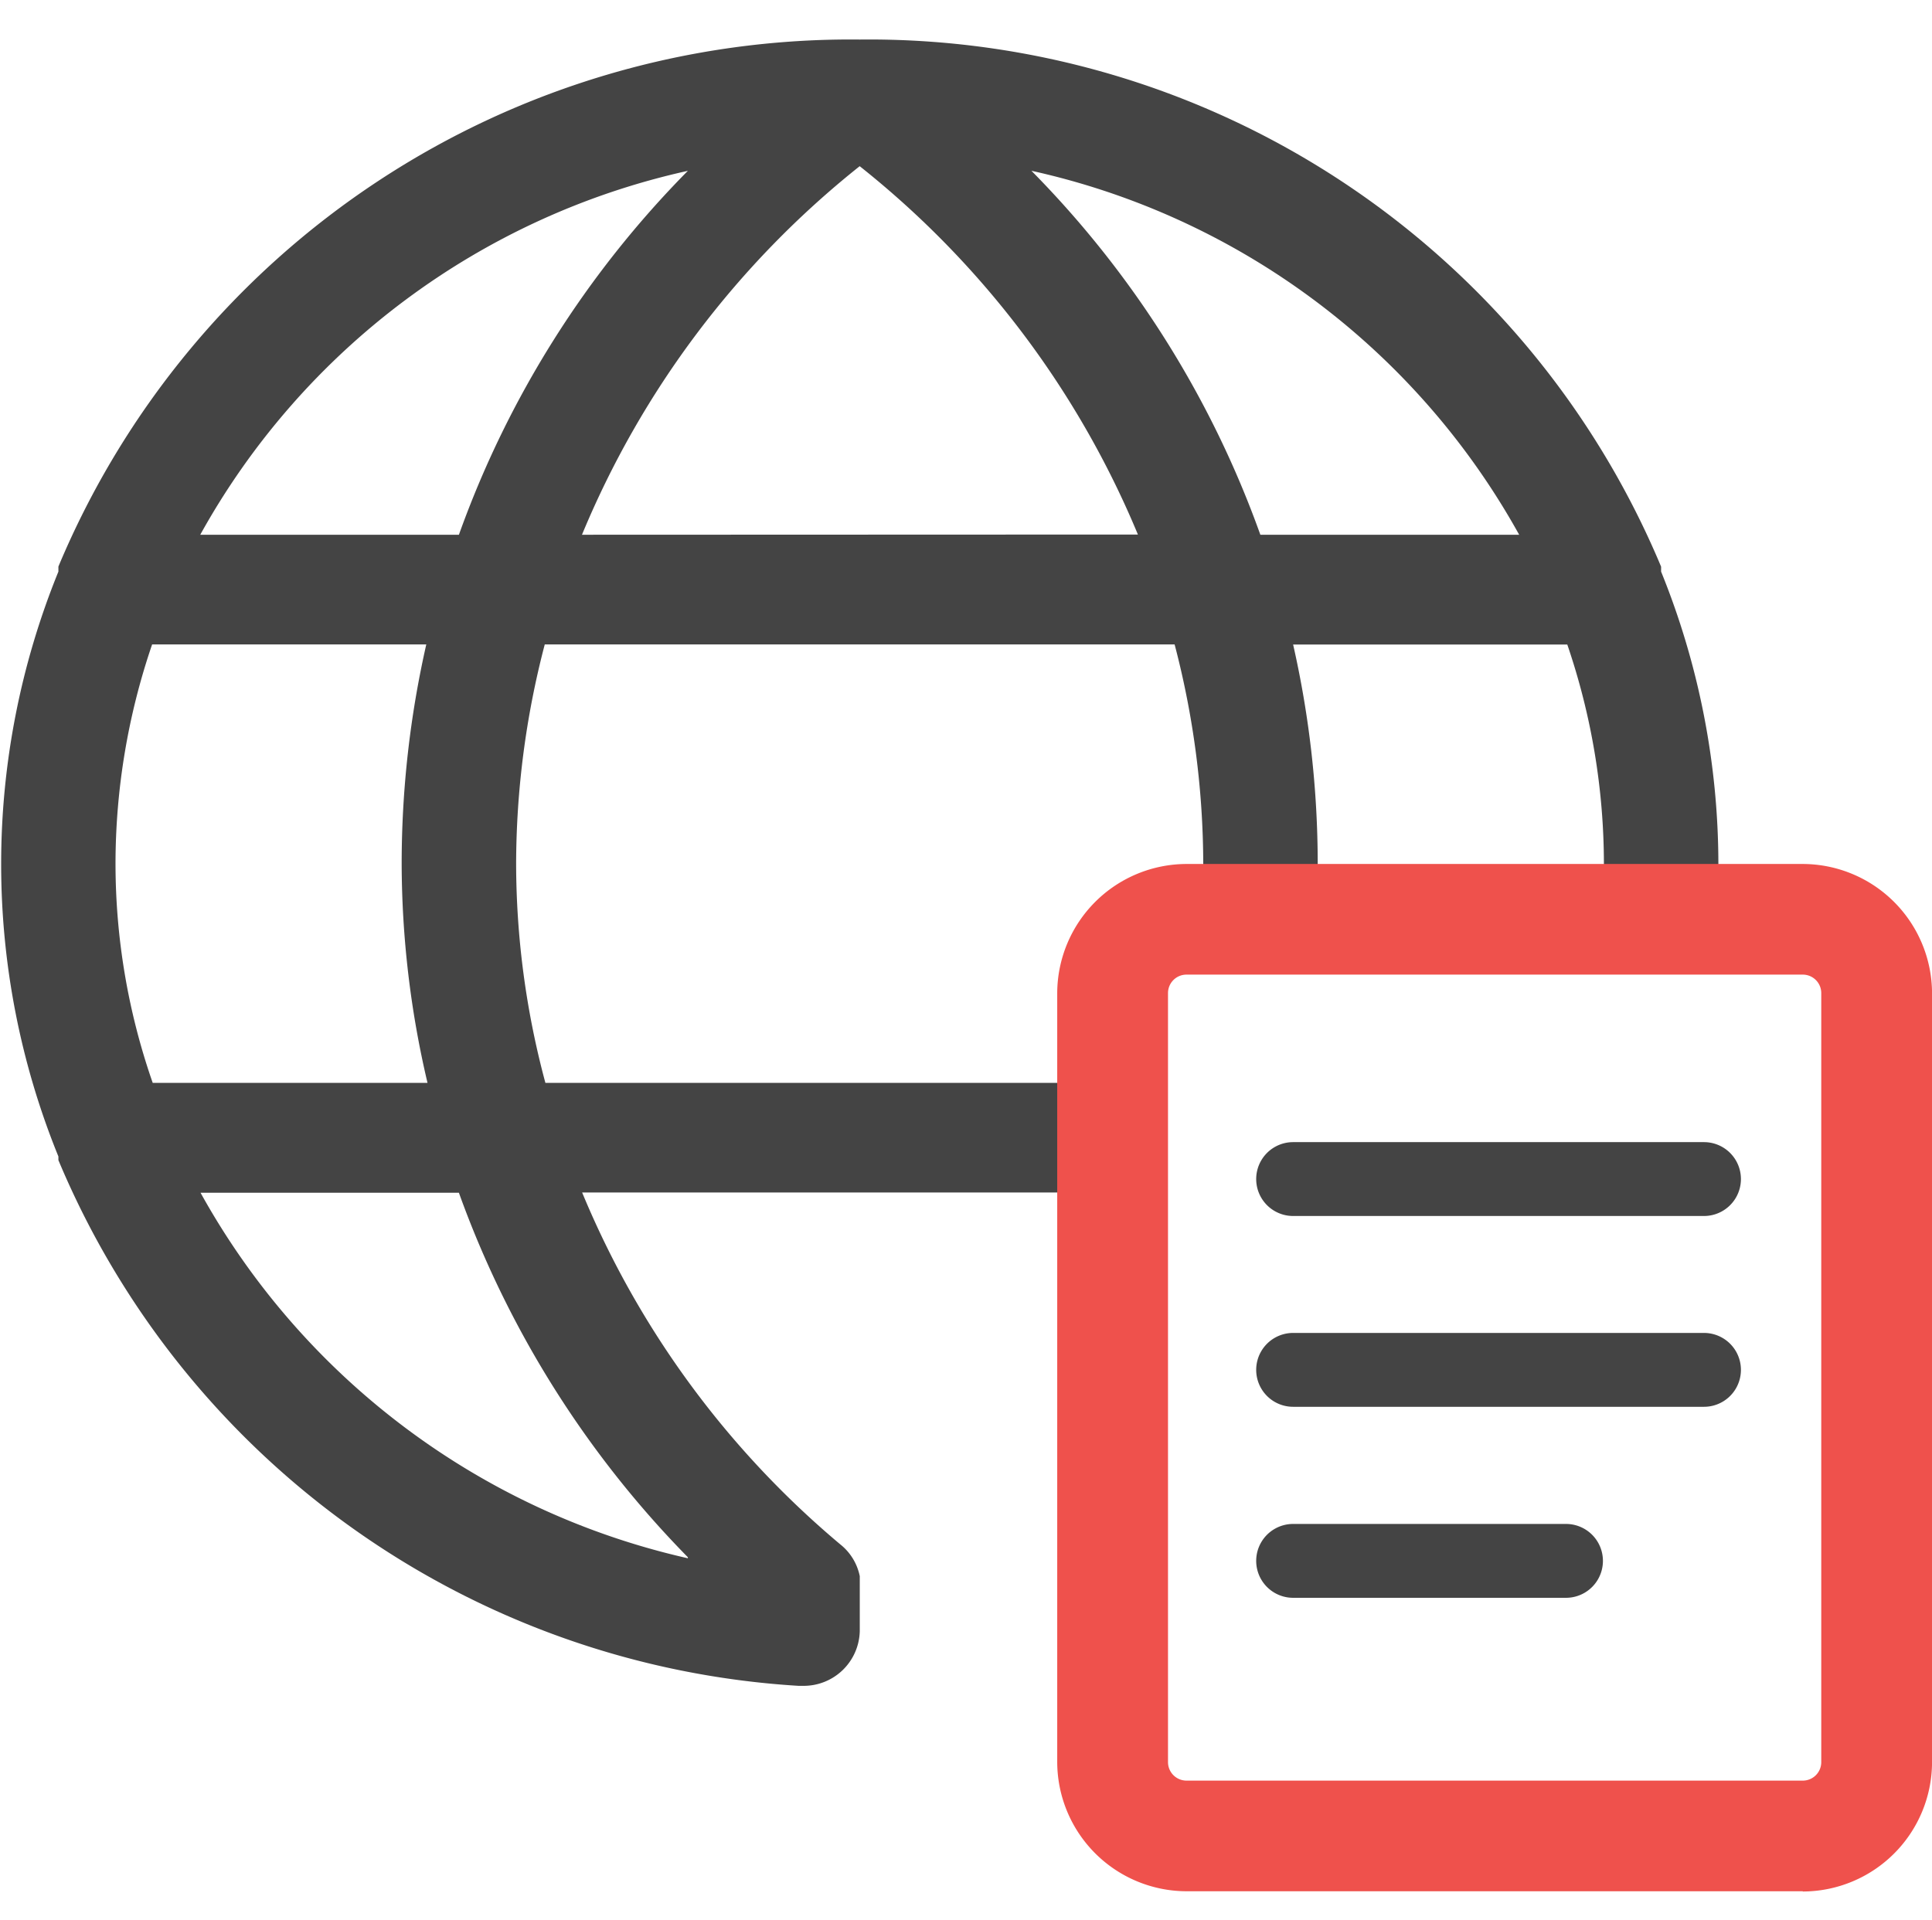 <svg xmlns="http://www.w3.org/2000/svg" width="46.214" height="45.934" viewBox="0 0 46.214 45.934">
    <defs>
        <clipPath id="pcamc26zza">
            <path data-name="사각형 12360" style="fill:none" d="M0 0h46.214v45.933H0z"/>
        </clipPath>
    </defs>
    <path transform="translate(.281)" style="fill:none" d="M0 0h45.933v45.933H0z"/>
    <g data-name="그룹 6705" style="clip-path:url(#pcamc26zza)" transform="translate(0 .001)">
        <path data-name="패스 17948" d="M39.737 13.8v-.118A20.539 20.539 0 0 0 20.567 1.07 20.538 20.538 0 0 0 1.4 13.679v.121a18.558 18.558 0 0 0 0 13.993v.088a20.546 20.546 0 0 0 17.7 12.577h.1a1.341 1.341 0 0 0 1.369-1.312v-1.311a1.3 1.3 0 0 0-.466-.761 21.94 21.94 0 0 1-6.175-8.419h11.611a1.313 1.313 0 0 0 .118-2.623H13.049a20.268 20.268 0 0 1-.7-5.245 20.817 20.817 0 0 1 .685-5.245H28.1a20.817 20.817 0 0 1 .685 5.245 1.371 1.371 0 0 0 2.738 0 23.728 23.728 0 0 0-.588-5.242h6.558a16.253 16.253 0 0 1 .876 5.245 1.371 1.371 0 0 0 2.738 0 18.632 18.632 0 0 0-1.37-6.99m-23.28 23.606A17.807 17.807 0 0 1 4.8 28.661h6.18a24.061 24.061 0 0 0 5.477 8.721zM3.656 26.032a15.947 15.947 0 0 1-.89-5.245 16.253 16.253 0 0 1 .876-5.245H10.2a23.708 23.708 0 0 0-.589 5.245 23.05 23.05 0 0 0 .618 5.245zm7.324-13.114H4.793a17.7 17.7 0 0 1 11.664-8.707 23.784 23.784 0 0 0-5.477 8.708zm2.944 0A22.041 22.041 0 0 1 20.567 4.1a22.048 22.048 0 0 1 6.655 8.813zm16.227 0a23.784 23.784 0 0 0-5.476-8.708 17.7 17.7 0 0 1 11.667 8.708z" transform="translate(-.003 -.125)" style="fill:#444"/>
        <path data-name="패스 17949" d="M46.463 47.978H31.721a3.1 3.1 0 0 1-3.092-3.092v-18.4a3.1 3.1 0 0 1 3.092-3.086h14.742a3.1 3.1 0 0 1 3.092 3.092v18.4a3.1 3.1 0 0 1-3.092 3.092M31.721 26.047a.442.442 0 0 0-.442.442v18.4a.443.443 0 0 0 .442.442h14.742a.442.442 0 0 0 .442-.442v-18.4a.442.442 0 0 0-.442-.442z" transform="translate(-3.34 -2.73)" style="fill:#ef514c"/>
        <path data-name="패스 17950" d="M44.724 32.7H34.9a.883.883 0 0 1 0-1.767h9.828a.883.883 0 0 1 0 1.767" transform="translate(-3.968 -3.608)" style="fill:#444"/>
        <path data-name="패스 17951" d="M44.724 37.869H34.9a.883.883 0 0 1 0-1.767h9.828a.883.883 0 0 1 0 1.767" transform="translate(-3.968 -4.212)" style="fill:#444"/>
        <path data-name="패스 17952" d="M41.422 43.042H34.9a.883.883 0 0 1 0-1.767h6.527a.883.883 0 1 1 0 1.767" transform="translate(-3.968 -4.815)" style="fill:#444"/>
    </g>
</svg>

